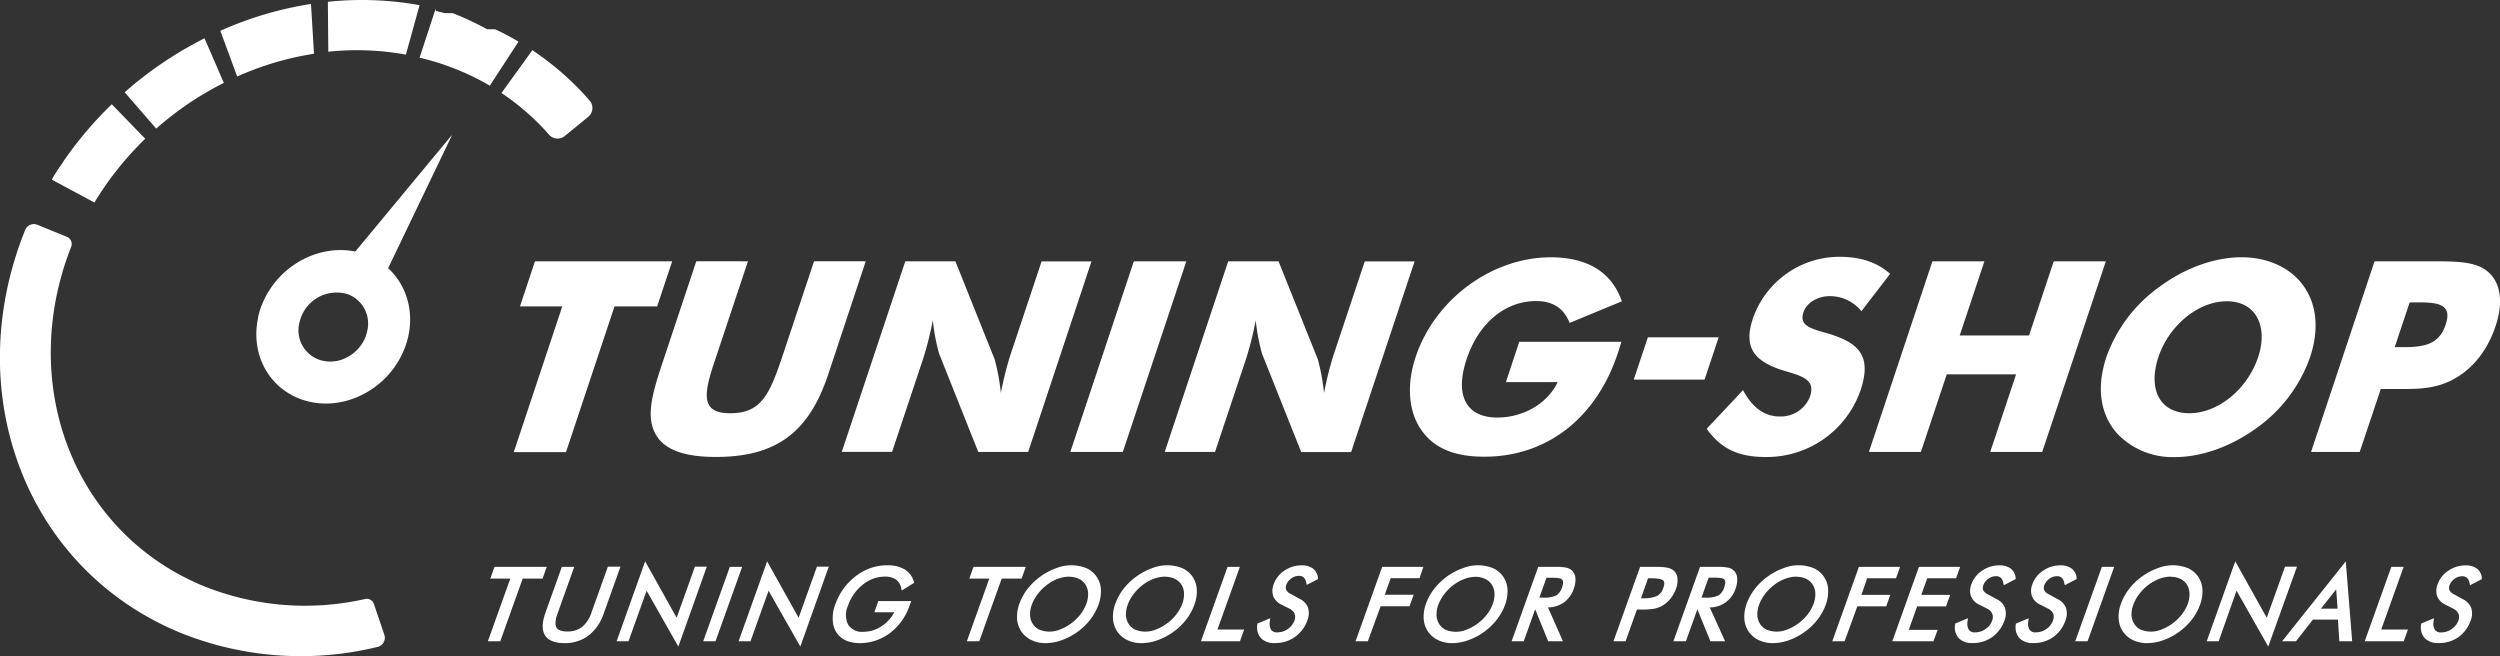 <svg xmlns="http://www.w3.org/2000/svg" id="Layer_1" width="531.85" height="139.58" data-name="Layer 1"><rect width="100%" height="100%" fill="#333333" stroke="none"/><defs><style>.cls-1{fill:#fff}</style></defs><path d="M119.62 65.18h-9l3.19-9.59H143l-3.2 9.59h-9.07l-10.32 31H109.3zm39.5-9.59l-7.33 22c-2.4 7.2-2.14 10.32 3.59 10.32 6.75 0 8.43-4.2 11.32-12.87l6.48-19.46h11l-8 24.11c-4.08 12.25-11 17.52-23.88 17.52-6.86 0-11.09-1.58-12.87-4.93-2-3.69-.71-8.45 1.41-14.81l7.29-21.89zm33.47 0h10.66l8.36 20.87a44.23 44.23 0 011.31 7.15 72.74 72.74 0 012-8l6.67-20h10.61l-13.47 40.54h-10.61l-8.34-20.93a41.52 41.52 0 01-1.33-7.09 72.5 72.5 0 01-2 8l-6.67 20h-10.7zm48.62 0h11.17l-13.51 40.56H227.7zm20.08 0H272l8.36 20.87a44.23 44.23 0 011.31 7.15 72.74 72.74 0 012-8l6.67-20h10.6l-13.5 40.56h-10.62l-8.34-20.93a41.52 41.52 0 01-1.33-7.09 72.5 72.5 0 01-2 8l-6.67 20h-10.7zm61.91 17.13h21.72c-.22.85-.49 1.65-.75 2.44-4.67 14-15.25 22-28.41 22-6.47 0-10.89-1.87-13.6-6-2.55-3.92-2.91-9.47-1-15.2 4.1-12.31 16.25-21.22 28.73-21.22 7.88 0 13 3.18 15.14 9.36l-11.11 4.6c-1.23-3.12-3.56-4.65-7.13-4.65-6.47 0-12.17 4.53-14.78 12.36s0 12.42 6.52 12.42c5.73 0 10.82-3.17 12.84-7.54h-11zm27.37-.96h15.06l-3 9h-15.07zM378.6 88.6a6.69 6.69 0 006.45-4.19c1.08-3.24-.82-4.2-5-5.39-6.68-1.93-9.27-4.88-7.15-11.23a19.5 19.5 0 0118.39-13.16c4.54 0 8.11 1.19 10.81 3.63L396 66.2a8.66 8.66 0 00-6.7-3.2c-2.72 0-5 1.48-5.62 3.41-1 2.89 1.61 3.52 5 4.48 6.56 1.93 9.64 4.59 7.15 12.08a21.1 21.1 0 01-20.33 14.25c-5.72 0-9.43-1.81-12.42-6l7.73-8.22c2.01 3.73 4.56 5.6 7.79 5.6zm32.5-33.01h11.06l-5.25 15.77h14.75l5.25-15.77H448l-13.54 40.56H423.4l5.5-16.51h-14.75l-5.5 16.51h-11.06zM480.15 91c-5.49 4-11.78 6.24-17.45 6.24a16.26 16.26 0 01-12.16-4.87c-3.75-4.09-4.6-9.87-2.43-16.4a31.14 31.14 0 0111.36-15c5.41-4 11.72-6.24 17.39-6.24s10.54 2.27 13.3 6.24 3.2 9.3 1.29 15A31.18 31.18 0 01480.15 91zm.24-15c2.19-6.58-.46-11.91-6.64-11.91S461.38 69.32 459.17 76s.18 11.91 6.64 11.91c6.3-.05 12.37-5.32 14.58-11.91zm11.26 20.15l13.51-40.56h12.36c5.11 0 9.11.06 11.61 2.1 2.82 2.27 3.52 6.47 1.78 11.68-1.79 5.39-5.12 9.42-9.47 11.58-3.32 1.64-6.5 1.81-10.3 1.81h-4.65L502 96.15zm19.9-22.3c4.71 0 7.45-.9 8.75-4.82s-1-4.7-5.46-4.7h-2.21l-3.18 9.52zM63.7 68.62a8 8 0 01.5-1.52 8.09 8.09 0 019.8-4.51 6.67 6.67 0 014.11 7.88 8 8 0 01-.48 1.53 8.4 8.4 0 01-4.16 4.19 7.36 7.36 0 01-5.66.31 6.65 6.65 0 01-4.11-7.87m-8.76-1.14C53.26 75 56.9 82.33 64 84.92c8.21 3 17.94-1.48 21.74-10a17.92 17.92 0 001.11-3.34c1.68-7.47-2-14.85-9.09-17.45-8.21-3-17.94 1.49-21.74 10a17 17 0 00-1.12 3.34z" class="cls-1"/><path d="M96.12 28.83l-15 31.25a4.76 4.76 0 01-6.23 1.78 4.23 4.23 0 01-1.2-6.06l22.38-27zm10.53-9.06a51 51 0 0110.16 8.89 2.4 2.4 0 003.34.27l5-4.08a2.43 2.43 0 00.29-3.46c-1-1.13-2-2.23-3.08-3.28a60.27 60.27 0 00-9.11-7.43l-6.56 9.1zM92.69 1.82l-3.43 10.45 1.63.41a53.78 53.78 0 0113.31 5.55l6.11-9.37q-2.31-1.39-4.88-2.58l-.12-.06h-1.67a66.3 66.3 0 00-7.34-3.43h-1.72l-1.87-.47zM69.75.38L69.84 11a58.41 58.41 0 0116.51.62L89.26 1.1A69.1 69.1 0 0069.75.38zM46.87 6.56l3.59 9.72a64.09 64.09 0 0116.34-4.85L66.16.84a75.35 75.35 0 00-19.29 5.72zM26.53 19.64l6.7 7.72a68.07 68.07 0 0114.39-9.73l-4.11-9.48a80.1 80.1 0 00-17 11.49zM11 38.21l9.09 4.87A66.89 66.89 0 0130.9 29.52l-7.12-7.34a80 80 0 00-10.23 12.06l-.05.08v.06l-.06.08-.06.09A43.646 43.646 0 0011 38.21zm68.53 90.24a1.6 1.6 0 00-1.93-1 57.76 57.76 0 01-34.18-2.73C15.66 113.35 3.67 81.79 15.11 52.59a1.65 1.65 0 00-.84-2.19l-6.42-2.62a2 2 0 00-2.49 1.13c-14 34.69.14 72.26 33.17 85.77a68.52 68.52 0 0041.84 2.93 2 2 0 001.43-2.46zm24.81 7.55l4.77-13.33h-4.25l.61-1.71h10.29l-.61 1.71h-4.23L106.15 136z" class="cls-1"/><path d="M106.43 136.42h-2.64l4.77-13.33h-4.26l.9-2.49h11.12l-.89 2.49h-4.23zm-1.53-.78h1l4.77-13.34h4.23l.33-.92h-9.46l-.33.92h4.25zM119.8 121h1.8l-3.34 9.36c-.55 1.52-.62 2.63-.23 3.35s1.28 1.06 2.66 1.06a5.36 5.36 0 003.43-1.06 7.29 7.29 0 002.17-3.35l3.35-9.36h1.81l-3.34 9.36a9.62 9.62 0 01-3.09 4.56 7.9 7.9 0 01-4.92 1.52c-1.95 0-3.22-.51-3.83-1.52s-.55-2.53.18-4.56z" class="cls-1"/><path d="M120.1 136.82c-2.08 0-3.49-.57-4.17-1.7s-.63-2.73.15-4.9l3.44-9.62h2.64l-3.53 9.88c-.51 1.4-.59 2.42-.26 3s1.1.86 2.32.86a5 5 0 003.19-1 6.92 6.92 0 002-3.17l3.44-9.62H132l-3.53 9.88a10.1 10.1 0 01-3.22 4.75 8.38 8.38 0 01-5.15 1.64zm0-15.44l-3.25 9.1c-.68 1.91-.76 3.33-.21 4.23s1.7 1.33 3.49 1.33a7.56 7.56 0 004.68-1.44 9.22 9.22 0 003-4.38l3.16-8.84h-1l-3.25 9.1a7.64 7.64 0 01-2.3 3.52 5.73 5.73 0 01-3.67 1.16c-1.53 0-2.54-.43-3-1.27s-.39-2 .2-3.67l3.16-8.84zM131.73 136l5.59-15.63 6.71 12 4.08-11.37h1.71l-5.59 15.62-6.75-11.88-4 11.3z" class="cls-1"/><path d="M144.31 137.55l-6.75-11.88-3.85 10.75h-2.53l6.07-17 6.7 12 3.89-10.87h2.53zm-6.91-13.76l6.75 11.89 5.11-14.3h-.87l-4.29 12-6.7-12-5.11 14.3h.87zM150.16 136l5.38-15h1.78l-5.38 15z" class="cls-1"/><path d="M152.22 136.42h-2.62l5.66-15.82h2.62zm-1.51-.78h1l5.1-14.26h-1zm6.97.36l5.6-15.63 6.7 12 4.08-11.37h1.71l-5.59 15.62-6.75-11.88-4 11.3z" class="cls-1"/><path d="M170.26 137.55l-6.75-11.88-3.85 10.75h-2.53l6.07-17 6.7 12 3.89-10.87h2.53zm-6.91-13.76l6.75 11.89 5.11-14.3h-.87l-4.29 12-6.7-12-5.11 14.3h.87zm23.78 4.47h6.21l-.18.51a11.74 11.74 0 01-4 5.6 10.16 10.16 0 01-6.23 2.06 7.82 7.82 0 01-1.94-.23 5.25 5.25 0 01-1.54-.65 4.37 4.37 0 01-1.85-2.81 7.69 7.69 0 01.45-4.08 12.83 12.83 0 011.82-3.39 12.52 12.52 0 012.76-2.67 10.45 10.45 0 012.89-1.45 10.08 10.08 0 013.15-.5 6.64 6.64 0 013.48.79 4 4 0 011.79 2.37L192 125a3.28 3.28 0 00-1.3-2 4.32 4.32 0 00-2.57-.69 7.78 7.78 0 00-4.88 1.77 10 10 0 00-3.29 4.62 5.06 5.06 0 00.08 4.42 3.88 3.88 0 003.61 1.73 7.35 7.35 0 004.26-1.38 8.15 8.15 0 002.94-3.56h-4.29z" class="cls-1"/><path d="M182.91 136.82a8.15 8.15 0 01-2-.24 5.49 5.49 0 01-1.65-.71 4.7 4.7 0 01-2-3.06 8 8 0 01.46-4.28 12.83 12.83 0 014.73-6.25 11.07 11.07 0 013-1.51 10.59 10.59 0 013.27-.51 7.11 7.11 0 013.68.84 4.43 4.43 0 012 2.59l.09.29-2.65 1.65-.13-.53a2.88 2.88 0 00-1.13-1.82 4 4 0 00-2.35-.61 7.42 7.42 0 00-4.64 1.68 9.66 9.66 0 00-3.16 4.45 4.7 4.7 0 000 4.08 3.47 3.47 0 003.27 1.53 7 7 0 004-1.3 7.82 7.82 0 002.55-2.85H186l.86-2.39h7l-.37 1a12.15 12.15 0 01-4.15 5.79 10.59 10.59 0 01-6.43 2.16zm5.74-15.82a9.65 9.65 0 00-3 .48 10.38 10.38 0 00-2.78 1.4 12 12 0 00-2.68 2.59 12.35 12.35 0 00-1.76 3.29 7.17 7.17 0 00-.43 3.86 3.88 3.88 0 001.68 2.56 4.71 4.71 0 001.42.6 7.48 7.48 0 001.84.22 9.8 9.8 0 006-2 11.36 11.36 0 003.88-5.41h-5.37l-.29.82h4.33l-.24.55a8.69 8.69 0 01-3.08 3.74 7.85 7.85 0 01-4.48 1.44 4.24 4.24 0 01-3.94-1.92 5.4 5.4 0 01-.12-4.75 10.53 10.53 0 013.42-4.8 8.24 8.24 0 015.12-1.85 4.78 4.78 0 012.8.76 3.53 3.53 0 011.29 1.76l1.23-.76a3.46 3.46 0 00-1.52-1.87 6.43 6.43 0 00-3.32-.71zm17.6 15l4.75-13.3h-4.25l.61-1.71h10.29l-.61 1.71h-4.23l-4.75 13.3z" class="cls-1"/><path d="M208.33 136.42h-2.64l4.77-13.33h-4.25l.89-2.49h11.12l-.89 2.49h-4.23zm-1.53-.78h1l4.77-13.34h4.23l.33-.92h-9.46l-.33.92h4.25zm26.5-7.1a11 11 0 01-1.69 3 12.76 12.76 0 01-2.64 2.54 12.94 12.94 0 01-3.24 1.71 9.85 9.85 0 01-3.29.6 6.55 6.55 0 01-2.85-.6 4.93 4.93 0 01-2-1.71 5.09 5.09 0 01-.84-2.55 7.61 7.61 0 01.48-3 11.34 11.34 0 011.69-3 13.5 13.5 0 012.67-2.55 12.9 12.9 0 013.22-1.69 9.79 9.79 0 013.28-.6 6.68 6.68 0 012.88.6 4.84 4.84 0 012 1.69 5 5 0 01.82 2.54 7.77 7.77 0 01-.49 3.02zm-10.3 6.2a7.4 7.4 0 002.52-.46 10.17 10.17 0 002.49-1.36 10.4 10.4 0 002.07-2 8.64 8.64 0 001.31-2.37 6.16 6.16 0 00.39-2.4 4.14 4.14 0 00-.62-2 3.72 3.72 0 00-1.52-1.34 4.9 4.9 0 00-2.19-.46 7.38 7.38 0 00-2.54.46 9.47 9.47 0 00-2.47 1.34 10.49 10.49 0 00-2.07 2 8.66 8.66 0 00-1.32 2.39 6 6 0 00-.39 2.36 4.3 4.3 0 00.64 2 3.69 3.69 0 001.52 1.36 4.83 4.83 0 002.18.48z" class="cls-1"/><path d="M222.44 136.82a6.86 6.86 0 01-3-.64 5.32 5.32 0 01-2.16-1.84 5.42 5.42 0 01-.91-2.74 8.17 8.17 0 01.5-3.19 11.73 11.73 0 011.75-3.16 13.45 13.45 0 012.75-2.62 12.91 12.91 0 013.32-1.75 8.63 8.63 0 016.45 0 5.24 5.24 0 013.07 4.57 8.33 8.33 0 01-.52 3.21 11.52 11.52 0 01-1.75 3.15 13 13 0 01-2.72 2.62 13.56 13.56 0 01-3.34 1.76 10.36 10.36 0 01-3.44.63zm5.64-15.82a9.53 9.53 0 00-3.15.58 12.13 12.13 0 00-3.12 1.64 12.47 12.47 0 00-2.59 2.48 10.61 10.61 0 00-1.63 2.93 7.22 7.22 0 00-.46 2.88 4.73 4.73 0 00.78 2.35 4.41 4.41 0 001.84 1.57 7.76 7.76 0 005.85 0 12.82 12.82 0 003.14-1.66 12.23 12.23 0 002.56-2.46 10.61 10.61 0 001.63-2.93 7.19 7.19 0 00.47-2.9 4.59 4.59 0 00-.76-2.35 4.5 4.5 0 00-1.85-1.56 6.34 6.34 0 00-2.71-.57zm-5 14.1a5.25 5.25 0 01-2.36-.51 4.08 4.08 0 01-1.67-1.5 4.57 4.57 0 01-.7-2.21 6.6 6.6 0 01.41-2.51 9.32 9.32 0 011.38-2.5 10.72 10.72 0 012.15-2.1 9.74 9.74 0 012.56-1.4 6.63 6.63 0 015 0 4 4 0 011.68 1.48 4.43 4.43 0 01.68 2.21 6.7 6.7 0 01-.41 2.55 9.17 9.17 0 01-1.37 2.48 10.84 10.84 0 01-2.14 2.08 10.19 10.19 0 01-2.6 1.41 7.62 7.62 0 01-2.69.56zm4.45-12.43a7.15 7.15 0 00-2.41.44 9 9 0 00-2.36 1.29 10 10 0 00-2 2 8.39 8.39 0 00-1.26 2.28 5.62 5.62 0 00-.36 2.21 3.65 3.65 0 00.57 1.83 3.33 3.33 0 001.36 1.22 5.83 5.83 0 004.39 0 9.59 9.59 0 002.4-1.31 9.86 9.86 0 002-1.93 8.4 8.4 0 001.25-2.26 5.8 5.8 0 00.37-2.25 3.65 3.65 0 00-.56-1.82 3.38 3.38 0 00-1.36-1.21 4.62 4.62 0 00-2.07-.45zm26.17 5.87a10.71 10.71 0 01-1.68 3 13.1 13.1 0 01-5.88 4.25 9.9 9.9 0 01-3.3.6 6.55 6.55 0 01-2.85-.6 4.84 4.84 0 01-2-1.71 5.09 5.09 0 01-.84-2.55 7.61 7.61 0 01.48-3 11.07 11.07 0 011.69-3 13 13 0 012.67-2.55 12.67 12.67 0 013.21-1.69 9.85 9.85 0 013.29-.6 6.61 6.61 0 012.87.6 4.84 4.84 0 012 1.69 4.92 4.92 0 01.83 2.54 7.61 7.61 0 01-.49 3.02zm-10.25 6.2a7.3 7.3 0 002.51-.46 10.44 10.44 0 004.56-3.37 8.14 8.14 0 001.31-2.37 6 6 0 00.4-2.4 4.14 4.14 0 00-.62-2 3.72 3.72 0 00-1.52-1.34 5 5 0 00-2.2-.46 7.46 7.46 0 00-2.54.46 9.41 9.41 0 00-2.46 1.34 10.49 10.49 0 00-2.07 2 8.66 8.66 0 00-1.32 2.39 6 6 0 00-.39 2.36 4.18 4.18 0 00.63 2 3.82 3.82 0 001.52 1.36 4.9 4.9 0 002.19.49z" class="cls-1"/><path d="M242.84 136.82a6.89 6.89 0 01-3-.64 5.38 5.38 0 01-2.16-1.84 5.51 5.51 0 01-.9-2.74 7.82 7.82 0 01.5-3.19 11.73 11.73 0 011.75-3.16 13.2 13.2 0 012.75-2.62 12.85 12.85 0 013.31-1.75 8.65 8.65 0 016.46 0 5.34 5.34 0 012.17 1.83 5.47 5.47 0 01.89 2.74 8 8 0 01-.52 3.21 11.23 11.23 0 01-1.74 3.15 13.34 13.34 0 01-2.73 2.62 13.5 13.5 0 01-3.33 1.76 10.38 10.38 0 01-3.45.63zm5.65-15.82a9.59 9.59 0 00-3.16.58 12.07 12.07 0 00-3.11 1.64 12.47 12.47 0 00-2.59 2.48 10.61 10.61 0 00-1.63 2.93 7.22 7.22 0 00-.46 2.88 4.63 4.63 0 00.77 2.35 4.5 4.5 0 001.85 1.57 7.76 7.76 0 005.85 0 12.82 12.82 0 003.14-1.66 12.23 12.23 0 002.56-2.46 10.32 10.32 0 001.62-2.93 7.38 7.38 0 00.48-2.9 4.68 4.68 0 00-.76-2.35 4.5 4.5 0 00-1.85-1.56 6.37 6.37 0 00-2.71-.57zm-5 14.1a5.22 5.22 0 01-2.36-.51 4.11 4.11 0 01-1.68-1.5 4.56 4.56 0 01-.69-2.21 6.6 6.6 0 01.41-2.51 9 9 0 011.38-2.5 10.66 10.66 0 012.14-2.1 10 10 0 012.57-1.4 6.63 6.63 0 015 0 4 4 0 011.67 1.48 4.43 4.43 0 01.69 2.21 6.53 6.53 0 01-.42 2.55 8.91 8.91 0 01-1.37 2.48 10.32 10.32 0 01-2.14 2.08 10.13 10.13 0 01-2.59 1.41 7.7 7.7 0 01-2.65.56zm4.44-12.43a7.14 7.14 0 00-2.4.44 9 9 0 00-2.37 1.29 9.69 9.69 0 00-2 2 8.13 8.13 0 00-1.26 2.28 5.83 5.83 0 00-.37 2.21 3.86 3.86 0 00.57 1.83 3.42 3.42 0 001.37 1.22 5.82 5.82 0 004.39 0 10 10 0 002.4-1.31 9.81 9.81 0 002-1.93 8.44 8.44 0 001.26-2.26 6 6 0 00.37-2.25 3.75 3.75 0 00-.56-1.82 3.38 3.38 0 00-1.36-1.21 4.63 4.63 0 00-2.08-.45zm8.12 13.33l5.37-15h1.79l-4.77 13.33h5.68l-.61 1.71z" class="cls-1"/><path d="M263.79 136.42h-8.3l5.66-15.82h2.62L259 133.93h5.68zm-7.19-.78h6.64l.33-.93h-5.68l4.77-13.33h-1zm19.6-7.96a3.07 3.07 0 011.62 1.66 3.6 3.6 0 01-.13 2.46 6.93 6.93 0 01-2.52 3.34 6.6 6.6 0 01-3.95 1.27 3.54 3.54 0 01-2.65-.91 3.05 3.05 0 01-.7-2.58l1.91-.81a2.93 2.93 0 00.34 2.07 1.9 1.9 0 001.65.71 4.17 4.17 0 002.45-.78 4 4 0 001.55-2 2.37 2.37 0 00.05-1.75 2.7 2.7 0 00-1.3-1.26l-1.52-.8a3.11 3.11 0 01-1.66-1.61 3.42 3.42 0 01.11-2.36 5.37 5.37 0 012.14-2.65 6 6 0 013.42-1.05 3.51 3.51 0 012.14.58 2.4 2.4 0 01.94 1.69l-1.82.95a2.39 2.39 0 00-.66-1.3 1.81 1.81 0 00-1.27-.43 3.18 3.18 0 00-1.87.62 3.25 3.25 0 00-1.2 1.57 1.76 1.76 0 000 1.39 2.39 2.39 0 001.16 1z" class="cls-1"/><path d="M271.22 136.8a3.9 3.9 0 01-2.93-1 3.44 3.44 0 01-.81-2.9v-.23l2.75-1.15-.08.67a2.55 2.55 0 00.27 1.8 1.51 1.51 0 001.32.54 3.9 3.9 0 003.65-2.54 2 2 0 000-1.47 2.32 2.32 0 00-1.12-1.06l-1.55-.78a3.47 3.47 0 01-1.84-1.82 3.71 3.71 0 01.11-2.63 5.69 5.69 0 012.29-2.85 6.39 6.39 0 013.63-1.11 4 4 0 012.37.65 2.82 2.82 0 011.1 2v.27l-2.38 1.24-.11-.5a2 2 0 00-.55-1.09 1.42 1.42 0 00-1-.33 2.72 2.72 0 00-1.64.55 2.81 2.81 0 00-1.06 1.38 1.35 1.35 0 000 1.08 2.07 2.07 0 001 .86l1.81 1a3.41 3.41 0 011.81 1.88 4 4 0 01-.13 2.72 7.31 7.31 0 01-2.66 3.53 7 7 0 01-4.25 1.29zm-3-3.62a2.55 2.55 0 00.61 2 3.18 3.18 0 002.37.79 6.28 6.28 0 003.72-1.2 6.47 6.47 0 002.38-3.16 3.25 3.25 0 00.13-2.19A2.62 2.62 0 00276 128l-1.81-.94a3 3 0 01-1.33-1.21 2.15 2.15 0 010-1.69 3.59 3.59 0 011.35-1.76 3.51 3.51 0 012.09-.69 2.21 2.21 0 011.53.53 2.49 2.49 0 01.65 1l1.13-.59a2 2 0 00-.73-1.17A3.21 3.21 0 00277 121a5.66 5.66 0 00-3.2 1 5 5 0 00-2 2.46 3 3 0 00-.11 2.09 2.78 2.78 0 001.46 1.4l1.56.78a3 3 0 011.48 1.46 2.72 2.72 0 010 2 4.44 4.44 0 01-1.7 2.2 4.59 4.59 0 01-2.68.85 2.25 2.25 0 01-2-.87 2.87 2.87 0 01-.45-1.69zM289 136l5.38-15h7.93l-.59 1.63h-6.14l-1.58 4.31h6.14l-.6 1.66h-6.14l-2.64 7.4z" class="cls-1"/><path d="M291 136.42h-2.62l5.66-15.82h8.76l-.8 2.4h-6.14l-1.27 3.53h6.15l-.88 2.44h-6.14zm-1.51-.78h1l2.66-7.43h6.14l.31-.88h-6.14l1.82-5.1h6.15l.3-.85h-7.1zm30.31-7.1a11 11 0 01-1.69 3 12.76 12.76 0 01-2.64 2.54 12.94 12.94 0 01-3.24 1.71 9.85 9.85 0 01-3.29.6 6.52 6.52 0 01-2.85-.6 4.93 4.93 0 01-2-1.71 5.09 5.09 0 01-.84-2.55 7.61 7.61 0 01.48-3 11.34 11.34 0 011.69-3 13.24 13.24 0 012.67-2.55 12.9 12.9 0 013.22-1.69 9.75 9.75 0 013.28-.6 6.68 6.68 0 012.88.6 4.9 4.9 0 012 1.69 5 5 0 01.82 2.54 7.77 7.77 0 01-.49 3.02zm-10.26 6.2a7.4 7.4 0 002.52-.46 10.17 10.17 0 002.49-1.36 10.4 10.4 0 002.07-2 8.64 8.64 0 001.31-2.37 6.16 6.16 0 00.39-2.4 4.14 4.14 0 00-.62-2 3.72 3.72 0 00-1.52-1.34 4.9 4.9 0 00-2.19-.46 7.38 7.38 0 00-2.54.46 9.47 9.47 0 00-2.47 1.34 10.49 10.49 0 00-2.07 2 8.66 8.66 0 00-1.32 2.39 6 6 0 00-.39 2.36 4.19 4.19 0 00.64 2 3.69 3.69 0 001.52 1.36 4.83 4.83 0 002.18.48z" class="cls-1"/><path d="M308.94 136.82a6.83 6.83 0 01-3-.64 5.32 5.32 0 01-2.16-1.84 5.45 5.45 0 01-.91-2.74 8.17 8.17 0 01.5-3.19 11.73 11.73 0 011.75-3.16 13.77 13.77 0 012.75-2.63 13.19 13.19 0 013.32-1.74 8.63 8.63 0 016.45 0 5.24 5.24 0 013.07 4.57 8.33 8.33 0 01-.52 3.21 11.52 11.52 0 01-1.75 3.15 13 13 0 01-2.72 2.62 13.38 13.38 0 01-3.34 1.76 10.36 10.36 0 01-3.44.63zm5.64-15.82a9.53 9.53 0 00-3.15.58 12.13 12.13 0 00-3.12 1.64 12.47 12.47 0 00-2.59 2.48 10.61 10.61 0 00-1.63 2.93 7.2 7.2 0 00-.46 2.88 4.76 4.76 0 00.78 2.35 4.41 4.41 0 001.84 1.57 7.76 7.76 0 005.85 0 12.82 12.82 0 003.14-1.66 12.23 12.23 0 002.56-2.46 10.61 10.61 0 001.63-2.93 7.19 7.19 0 00.47-2.9 4.59 4.59 0 00-.76-2.35 4.5 4.5 0 00-1.85-1.56 6.34 6.34 0 00-2.71-.57zm-5 14.1a5.25 5.25 0 01-2.36-.51 4.16 4.16 0 01-1.67-1.5 4.57 4.57 0 01-.7-2.21 6.6 6.6 0 01.41-2.51 9.32 9.32 0 011.38-2.5 10.72 10.72 0 012.15-2.1 9.74 9.74 0 012.56-1.4 6.63 6.63 0 015 0 4 4 0 011.68 1.48 4.43 4.43 0 01.68 2.21 6.7 6.7 0 01-.41 2.55 9.17 9.17 0 01-1.37 2.48 11.12 11.12 0 01-2.14 2.08 10.19 10.19 0 01-2.6 1.41 7.62 7.62 0 01-2.65.56zm4.42-12.39a7.15 7.15 0 00-2.41.44 9 9 0 00-2.36 1.29 10 10 0 00-2 2 8.39 8.39 0 00-1.26 2.28 5.62 5.62 0 00-.36 2.21 3.65 3.65 0 00.57 1.83 3.33 3.33 0 001.36 1.22 5.83 5.83 0 004.39 0 10.21 10.21 0 004.39-3.24 8.4 8.4 0 001.25-2.26 5.8 5.8 0 00.37-2.25 3.75 3.75 0 00-.56-1.82 3.25 3.25 0 00-1.36-1.21 4.62 4.62 0 00-2.02-.49zm8.14 13.29l5.38-15h3.53a9.56 9.56 0 012.15.17 2.08 2.08 0 011 .58 2.24 2.24 0 01.54 1.4 4.76 4.76 0 01-.33 2 5.64 5.64 0 01-2 2.81 5.75 5.75 0 01-3.37 1h-.32l3.18 7.04h-2.27l-2.92-7.17h-.26l-2.57 7.17zm6.58-13.53l-1.8 5h1.37a6.15 6.15 0 003-.54 3.37 3.37 0 001.38-1.88c.35-1 .34-1.64 0-2s-1.21-.58-2.58-.58z" class="cls-1"/><path d="M332.5 136.42h-3.14l-2.77-6.8-2.43 6.8h-2.58l5.66-15.82h3.81a9.85 9.85 0 012.25.18 2.57 2.57 0 011.22.69 2.61 2.61 0 01.64 1.65 5.32 5.32 0 01-.35 2.1 6 6 0 01-2.18 3 6.07 6.07 0 01-3.31 1zm-2.61-.78h1.4l-3.17-7.17h.88a5.36 5.36 0 003.14-.89 5.2 5.2 0 001.89-2.62 4.53 4.53 0 00.31-1.79A1.79 1.79 0 00334 122a1.72 1.72 0 00-.85-.47 9.34 9.34 0 00-2.05-.16h-3.26l-5.1 14.26h.92l2.56-7.17h.8zm-1.6-7.71h-1.92l2.08-5.82h1.64c1.52 0 2.43.22 2.87.71s.48 1.3.08 2.42a3.79 3.79 0 01-1.55 2.09 6.44 6.44 0 01-3.2.6zm-.81-.79h.81a5.89 5.89 0 002.8-.48 3.13 3.13 0 001.21-1.66c.29-.81.31-1.37.07-1.64s-.64-.45-2.28-.45H329zm20.52 2.14l-2.45 6.72h-1.74l5.38-15h3.15a10.92 10.92 0 012.37.18 2.45 2.45 0 011.15.57 2.15 2.15 0 01.62 1.41 4.56 4.56 0 01-.3 2 6.46 6.46 0 01-1.12 2 5.64 5.64 0 01-1.62 1.41 5.77 5.77 0 01-1.56.59 14 14 0 01-2.51.17H348zm.58-1.62h.9a7.3 7.3 0 003.29-.54 3.28 3.28 0 001.47-1.89c.34-1 .31-1.63-.09-2s-1.36-.59-2.87-.59h-.9z" class="cls-1"/><path d="M345.83 136.42h-2.58l5.66-15.82h3.43a11 11 0 012.46.19 2.93 2.93 0 011.33.66 2.54 2.54 0 01.74 1.66 5 5 0 01-.32 2.15 7.24 7.24 0 01-1.18 2.1 6.13 6.13 0 01-1.74 1.5 6 6 0 01-1.67.63 13.85 13.85 0 01-2.59.18h-1.13zm-1.47-.78h.92l2.41-6.75h1.68a13 13 0 002.43-.17 5.09 5.09 0 001.44-.54 5.5 5.5 0 001.52-1.31 6.38 6.38 0 001.05-1.87 4.24 4.24 0 00.28-1.81 1.79 1.79 0 00-.5-1.17 2.2 2.2 0 00-1-.47 10.83 10.83 0 00-2.28-.17h-2.88zm5.09-7.59H348l2.08-5.82h1.18c1.65 0 2.65.22 3.14.7s.59 1.32.19 2.43a3.66 3.66 0 01-1.65 2.1 7.53 7.53 0 01-3.49.59zm-.35-.78h.35a6.94 6.94 0 003.1-.5 2.89 2.89 0 001.29-1.67c.2-.55.36-1.27 0-1.61-.19-.18-.77-.47-2.6-.47h-.63zm7.49 8.73l5.41-15h3.53a9.72 9.72 0 012.16.17 2.13 2.13 0 011 .58 2.18 2.18 0 01.53 1.4 4.91 4.91 0 01-.32 2 5.6 5.6 0 01-2 2.81 5.75 5.75 0 01-3.37 1h-.32l3.18 7.17h-2.27l-2.92-7.17h-.26l-2.6 7.04zm6.59-13.53l-1.8 5h1.36a6.15 6.15 0 003-.54 3.37 3.37 0 001.38-1.88c.35-1 .35-1.64 0-2s-1.21-.58-2.58-.58z" class="cls-1"/><path d="M367 136.42h-3.13l-2.77-6.8-2.44 6.8H356l5.66-15.82h3.8a10 10 0 012.26.18 2.36 2.36 0 011.85 2.34 5.29 5.29 0 01-.34 2.1 5.72 5.72 0 01-5.5 4zm-2.61-.78h1.41l-3.18-7.17h.92a5.41 5.41 0 003.15-.89 5.26 5.26 0 001.89-2.62 4.51 4.51 0 00.3-1.79 1.79 1.79 0 00-.43-1.16 1.68 1.68 0 00-.84-.47 9.51 9.51 0 00-2.06-.16h-3.25l-5.1 14.26h.91l2.57-7.17h.79zm-1.6-7.71h-1.92l2.08-5.82h1.64c1.52 0 2.43.22 2.87.71s.48 1.3.08 2.42a3.79 3.79 0 01-1.55 2.09 6.42 6.42 0 01-3.25.6zm-.81-.79h.81a5.89 5.89 0 002.8-.48 3 3 0 001.21-1.68c.29-.81.32-1.37.08-1.64s-.65-.45-2.29-.45h-1.09zm26.02 1.4a11 11 0 01-1.69 3 12.76 12.76 0 01-2.64 2.54 12.94 12.94 0 01-3.24 1.71 9.85 9.85 0 01-3.29.6 6.59 6.59 0 01-2.86-.6 4.9 4.9 0 01-2-1.71 5.09 5.09 0 01-.84-2.55 7.61 7.61 0 01.48-3 11.34 11.34 0 011.69-3 13.24 13.24 0 012.67-2.55 12.73 12.73 0 013.22-1.69 9.75 9.75 0 013.28-.6 6.68 6.68 0 012.88.6 4.8 4.8 0 012.83 4.23 7.77 7.77 0 01-.49 3.02zm-10.26 6.2a7.4 7.4 0 002.52-.46 10.17 10.17 0 002.49-1.36 10.4 10.4 0 002.07-2 8.64 8.64 0 001.31-2.37 6.16 6.16 0 00.39-2.4 4.14 4.14 0 00-.62-2 3.72 3.72 0 00-1.52-1.34 4.9 4.9 0 00-2.19-.46 7.38 7.38 0 00-2.54.46 9.47 9.47 0 00-2.47 1.34 10.49 10.49 0 00-2.07 2 8.66 8.66 0 00-1.32 2.39 6 6 0 00-.39 2.36 4.19 4.19 0 00.64 2 3.69 3.69 0 001.52 1.36 4.83 4.83 0 002.2.48z" class="cls-1"/><path d="M377.16 136.82a6.83 6.83 0 01-3-.64 5.32 5.32 0 01-2.16-1.84 5.42 5.42 0 01-.91-2.74 8.17 8.17 0 01.5-3.19 11.73 11.73 0 011.75-3.16 13.45 13.45 0 012.75-2.62 12.91 12.91 0 013.32-1.75 8.63 8.63 0 016.45 0 5.21 5.21 0 013.06 4.57 8.13 8.13 0 01-.51 3.21 11.52 11.52 0 01-1.75 3.15 12.75 12.75 0 01-2.72 2.61 13.27 13.27 0 01-3.34 1.77 10.36 10.36 0 01-3.44.63zM382.8 121a9.53 9.53 0 00-3.15.58 12.13 12.13 0 00-3.12 1.64 12.47 12.47 0 00-2.59 2.48 10.61 10.61 0 00-1.63 2.93 7.2 7.2 0 00-.46 2.88 4.73 4.73 0 00.78 2.35 4.41 4.41 0 001.84 1.57 7.76 7.76 0 005.85 0 12.82 12.82 0 003.14-1.66 12.23 12.23 0 002.56-2.46 10.61 10.61 0 001.63-2.93 7.36 7.36 0 00.47-2.9 4.68 4.68 0 00-.76-2.35 4.5 4.5 0 00-1.85-1.56 6.34 6.34 0 00-2.71-.57zm-5 14.1a5.22 5.22 0 01-2.36-.51 4.09 4.09 0 01-1.67-1.5 4.57 4.57 0 01-.7-2.21 6.6 6.6 0 01.41-2.51 9.32 9.32 0 011.38-2.5 10.72 10.72 0 012.15-2.1 9.74 9.74 0 012.56-1.4 6.63 6.63 0 015 0 4 4 0 011.68 1.48 4.43 4.43 0 01.68 2.21 6.7 6.7 0 01-.41 2.55 9.45 9.45 0 01-1.37 2.48 10.9 10.9 0 01-2.15 2.08 10 10 0 01-2.59 1.41 7.66 7.66 0 01-2.65.56zm4.45-12.43a7.15 7.15 0 00-2.41.44 8.68 8.68 0 00-2.36 1.29 9.75 9.75 0 00-2 2 8.39 8.39 0 00-1.26 2.28 5.62 5.62 0 00-.36 2.21 3.65 3.65 0 00.57 1.83 3.33 3.33 0 001.36 1.22 5.83 5.83 0 004.39 0 10.21 10.21 0 004.39-3.24 8.68 8.68 0 001.25-2.26 5.8 5.8 0 00.37-2.25 3.75 3.75 0 00-.56-1.82 3.38 3.38 0 00-1.36-1.21 4.62 4.62 0 00-2.06-.45zm8.11 13.33l5.38-15h7.93l-.59 1.63h-6.14l-1.54 4.32h6.14l-.6 1.66h-6.14l-2.65 7.39z" class="cls-1"/><path d="M392.42 136.42h-2.62l5.66-15.82h8.76l-.86 2.42h-6.14l-1.22 3.53h6.15l-.88 2.44h-6.14zm-1.51-.78h1l2.66-7.43h6.14l.31-.88h-6.14l1.83-5.1h6.14l.3-.85H396zm12.21.36l5.38-15h7.93l-.58 1.63h-6.14l-1.55 4.32h6.14l-.59 1.66h-6.14l-2.06 5.76h6.14l-.6 1.67z" class="cls-1"/><path d="M411.33 136.42h-8.76l5.66-15.82H417l-.87 2.42H410l-1.26 3.53h6.14L414 129h-6.15l-1.78 5h6.14zm-7.65-.78h7.1l.31-.88H405l2.34-6.55h6.14l.32-.88h-6.14l1.82-5.1h6.14l.31-.85h-7.1zm20.97-7.96a3.07 3.07 0 011.62 1.66 3.67 3.67 0 01-.14 2.46 6.85 6.85 0 01-2.51 3.34 6.63 6.63 0 01-4 1.27 3.56 3.56 0 01-2.65-.91 3.09 3.09 0 01-.7-2.58l1.91-.81a2.92 2.92 0 00.35 2.07 1.87 1.87 0 001.64.71 4.15 4.15 0 002.45-.78 4.09 4.09 0 001.56-2 2.36 2.36 0 000-1.75 2.7 2.7 0 00-1.3-1.26l-1.55-.78a3.06 3.06 0 01-1.65-1.61 3.31 3.31 0 01.11-2.36 5.27 5.27 0 012.14-2.65 6 6 0 013.41-1.05 3.49 3.49 0 012.14.58 2.36 2.36 0 01.94 1.69l-1.81.95a2.33 2.33 0 00-.67-1.3 1.8 1.8 0 00-1.26-.43 3.13 3.13 0 00-1.87.62 3.21 3.21 0 00-1.21 1.57 1.76 1.76 0 000 1.39 2.44 2.44 0 001.16 1z" class="cls-1"/><path d="M419.66 136.8a3.93 3.93 0 01-2.93-1 3.44 3.44 0 01-.81-2.9v-.23l2.74-1.15-.08.67a2.66 2.66 0 00.27 1.8 1.53 1.53 0 001.33.54 3.82 3.82 0 002.23-.71 3.64 3.64 0 001.41-1.83 2 2 0 000-1.46 2.29 2.29 0 00-1.12-1.07l-1.54-.78a3.46 3.46 0 01-1.85-1.82 3.71 3.71 0 01.11-2.63 5.74 5.74 0 012.29-2.85 6.41 6.41 0 013.63-1.11 3.94 3.94 0 012.37.65 2.82 2.82 0 011.1 2v.27l-2.52 1.31-.11-.5a2 2 0 00-.54-1.09 1.44 1.44 0 00-1-.33 2.75 2.75 0 00-1.65.55 2.81 2.81 0 00-1.06 1.38 1.39 1.39 0 000 1.08 2.06 2.06 0 001 .86l1.81 1a3.42 3.42 0 011.8 1.88 4 4 0 01-.13 2.72 7.25 7.25 0 01-2.66 3.53 7 7 0 01-4.09 1.22zm-3-3.62a2.63 2.63 0 00.61 2 3.21 3.21 0 002.37.79 6.31 6.31 0 003.73-1.2 6.45 6.45 0 002.37-3.16 3.26 3.26 0 00.14-2.19 2.67 2.67 0 00-1.43-1.44l-1.81-.94a2.84 2.84 0 01-1.33-1.21 2.14 2.14 0 010-1.69 3.65 3.65 0 011.35-1.76 3.52 3.52 0 012.1-.69 2.2 2.2 0 011.52.53 2.4 2.4 0 01.65 1l1.14-.59a1.93 1.93 0 00-.74-1.17 3.19 3.19 0 00-1.91-.5 5.69 5.69 0 00-3.2 1 5 5 0 00-2 2.46 3 3 0 00-.12 2.09 2.77 2.77 0 001.47 1.4l1.55.78a3 3 0 011.48 1.46 2.77 2.77 0 010 2 4.55 4.55 0 01-1.7 2.2 4.61 4.61 0 01-2.68.85 2.24 2.24 0 01-2-.87 2.8 2.8 0 01-.46-1.69zm20.91-5.5a3 3 0 011.61 1.66 3.6 3.6 0 01-.13 2.46 6.81 6.81 0 01-2.52 3.34 6.58 6.58 0 01-3.95 1.27 3.54 3.54 0 01-2.65-.91 3.09 3.09 0 01-.7-2.58l1.91-.81a2.93 2.93 0 00.34 2.07 1.9 1.9 0 001.65.71 4.17 4.17 0 002.45-.78 4.09 4.09 0 001.56-2 2.36 2.36 0 000-1.75 2.7 2.7 0 00-1.3-1.26l-1.55-.78a3.06 3.06 0 01-1.65-1.61 3.31 3.31 0 01.11-2.36 5.27 5.27 0 012.14-2.65 6 6 0 013.41-1.05 3.51 3.51 0 012.14.58 2.36 2.36 0 01.94 1.69l-1.82.95a2.26 2.26 0 00-.66-1.3 1.81 1.81 0 00-1.27-.43 3.12 3.12 0 00-1.86.62 3.21 3.21 0 00-1.21 1.57 1.76 1.76 0 000 1.39 2.44 2.44 0 001.16 1z" class="cls-1"/><path d="M432.58 136.8a3.91 3.91 0 01-2.93-1 3.44 3.44 0 01-.81-2.9v-.23l2.74-1.15-.08.67a2.66 2.66 0 00.27 1.8 1.53 1.53 0 001.33.54 3.82 3.82 0 002.23-.71 3.64 3.64 0 001.41-1.83 2 2 0 00.05-1.47 2.32 2.32 0 00-1.12-1.06l-1.54-.78a3.46 3.46 0 01-1.85-1.82 3.71 3.71 0 01.11-2.63 5.74 5.74 0 012.29-2.85 6.41 6.41 0 013.63-1.11 3.94 3.94 0 012.37.65 2.82 2.82 0 011.1 2v.27l-2.52 1.31-.11-.5a2 2 0 00-.54-1.09 1.45 1.45 0 00-1-.33 2.72 2.72 0 00-1.64.55 2.81 2.81 0 00-1.06 1.38 1.35 1.35 0 000 1.08 2.06 2.06 0 001 .86l1.8 1a3.41 3.41 0 011.81 1.88 4 4 0 01-.13 2.72 7.25 7.25 0 01-2.66 3.53 7 7 0 01-4.15 1.22zm-3-3.61a2.62 2.62 0 00.61 2 3.21 3.21 0 002.37.79 6.31 6.31 0 003.73-1.2 6.45 6.45 0 002.37-3.16 3.26 3.26 0 00.14-2.19 2.67 2.67 0 00-1.43-1.44l-1.8-.94a2.84 2.84 0 01-1.33-1.21 2.14 2.14 0 010-1.69 3.65 3.65 0 011.35-1.76 3.51 3.51 0 012.09-.69 2.21 2.21 0 011.53.53 2.4 2.4 0 01.65 1l1.13-.59a1.87 1.87 0 00-.73-1.17 3.19 3.19 0 00-1.91-.5 5.69 5.69 0 00-3.2 1 5 5 0 00-2 2.46 3 3 0 00-.12 2.09 2.77 2.77 0 001.47 1.4l1.55.78a3 3 0 011.48 1.46 2.77 2.77 0 010 2 4.55 4.55 0 01-1.7 2.2 4.64 4.64 0 01-2.68.85 2.24 2.24 0 01-2-.87 2.8 2.8 0 01-.46-1.69zM442 136l5.38-15h1.79l-5.38 15z" class="cls-1"/><path d="M444.11 136.42h-2.62l5.66-15.82h2.62zm-1.51-.78h1l5.09-14.26h-.95zm25.03-7.1a10.71 10.71 0 01-1.68 3 13.1 13.1 0 01-5.88 4.25 9.85 9.85 0 01-3.29.6 6.56 6.56 0 01-2.86-.6 4.84 4.84 0 01-2-1.71 5.09 5.09 0 01-.84-2.55 7.61 7.61 0 01.48-3 11.34 11.34 0 011.69-3 13 13 0 012.67-2.55 12.84 12.84 0 013.21-1.69 9.85 9.85 0 013.29-.6 6.68 6.68 0 012.88.6 4.87 4.87 0 012 1.69 4.92 4.92 0 01.83 2.54 7.61 7.61 0 01-.5 3.02zm-10.25 6.2a7.3 7.3 0 002.51-.46 10.44 10.44 0 004.56-3.37 8.42 8.42 0 001.32-2.37 6.16 6.16 0 00.39-2.4 4.14 4.14 0 00-.62-2 3.72 3.72 0 00-1.52-1.34 4.94 4.94 0 00-2.2-.46 7.46 7.46 0 00-2.54.46 9.57 9.57 0 00-2.46 1.34 10.49 10.49 0 00-2.07 2 8.66 8.66 0 00-1.32 2.39 6 6 0 00-.39 2.36 4.18 4.18 0 00.63 2 3.82 3.82 0 001.52 1.36 4.9 4.9 0 002.19.49z" class="cls-1"/><path d="M456.78 136.82a6.91 6.91 0 01-3-.64 5.38 5.38 0 01-2.16-1.84 5.51 5.51 0 01-.9-2.74 7.82 7.82 0 01.5-3.19 11.73 11.73 0 011.75-3.16 13.2 13.2 0 012.75-2.62 12.85 12.85 0 013.31-1.75 8.65 8.65 0 016.46 0 5.26 5.26 0 012.17 1.83 5.47 5.47 0 01.89 2.74 8 8 0 01-.52 3.21 11.23 11.23 0 01-1.74 3.15 13.29 13.29 0 01-2.72 2.62 13.56 13.56 0 01-3.34 1.76 10.36 10.36 0 01-3.45.63zm5.64-15.82a9.63 9.63 0 00-3.16.58 12.23 12.23 0 00-3.11 1.64 12.47 12.47 0 00-2.59 2.48 10.61 10.61 0 00-1.63 2.93 7.2 7.2 0 00-.46 2.88 4.72 4.72 0 00.77 2.35 4.5 4.5 0 001.85 1.57 7.76 7.76 0 005.85 0 12.82 12.82 0 003.14-1.66 12.23 12.23 0 002.56-2.46 10.61 10.61 0 001.63-2.93 7.55 7.55 0 00.47-2.9 4.68 4.68 0 00-.76-2.35 4.5 4.5 0 00-1.85-1.56 6.34 6.34 0 00-2.71-.57zm-5 14.1a5.22 5.22 0 01-2.36-.51 4.11 4.11 0 01-1.68-1.5 4.67 4.67 0 01-.69-2.21 6.57 6.57 0 01.41-2.51 9 9 0 011.38-2.5 10.72 10.72 0 012.15-2.1 9.74 9.74 0 012.56-1.4 6.63 6.63 0 015 0 4 4 0 011.68 1.48 4.43 4.43 0 01.68 2.21 6.53 6.53 0 01-.42 2.55 8.91 8.91 0 01-1.37 2.48 10.32 10.32 0 01-2.14 2.08 10.13 10.13 0 01-2.59 1.41 7.7 7.7 0 01-2.65.56zm4.44-12.43a7.14 7.14 0 00-2.4.44 9.18 9.18 0 00-2.37 1.29 9.69 9.69 0 00-2 2 8.39 8.39 0 00-1.26 2.28 5.83 5.83 0 00-.37 2.21 3.76 3.76 0 00.58 1.83 3.33 3.33 0 001.36 1.22 5.82 5.82 0 004.39 0 10.1 10.1 0 004.38-3.24 8.44 8.44 0 001.26-2.26 6 6 0 00.37-2.25 3.75 3.75 0 00-.56-1.82 3.31 3.31 0 00-1.36-1.21 4.63 4.63 0 00-2.06-.45zM470 136l5.59-15.63 6.7 12 4.07-11.37h1.7l-5.59 15.62-6.75-11.88-4 11.3z" class="cls-1"/><path d="M482.55 137.55l-6.75-11.88-3.8 10.75h-2.54l6.07-17 6.7 12 3.89-10.87h2.54zm-6.91-13.76l6.75 11.89 5.12-14.3h-.88l-4.28 12-6.7-12-5.12 14.3h.88zm23.09-3.39L500 136h-2l-.3-4.61h-5.87l-3.6 4.61h-1.94zm-1.42 3.95l-4.37 5.54h4.79z" class="cls-1"/><path d="M500.4 136.42h-2.73l-.3-4.61h-5.32l-3.6 4.61h-2.95l13.54-17zm-2-.78h1.15l-1.13-14.22-11.29 14.22h.94l3.6-4.62h6.43zm-.25-5.36h-6l5.5-7zm-4.4-.79h3.55l-.3-4.11zm9.88 6.51l5.37-15h1.79L506 134.32h5.68l-.58 1.68z" class="cls-1"/><path d="M511.37 136.42h-8.3l5.66-15.82h2.62l-4.77 13.33h5.68zm-7.18-.78h6.63l.33-.93h-5.68l4.77-13.33h-.95zm19.6-7.96a3.07 3.07 0 011.62 1.66 3.61 3.61 0 01-.14 2.46 6.85 6.85 0 01-2.51 3.34 6.62 6.62 0 01-4 1.27 3.57 3.57 0 01-2.66-.91 3.12 3.12 0 01-.7-2.58l1.91-.81a2.92 2.92 0 00.35 2.07 1.87 1.87 0 001.64.71 4.3 4.3 0 004-2.8 2.42 2.42 0 000-1.75 2.72 2.72 0 00-1.31-1.26l-1.54-.78a3 3 0 01-1.66-1.61 3.31 3.31 0 01.11-2.36 5.27 5.27 0 012.14-2.65 6 6 0 013.41-1.05 3.49 3.49 0 012.14.58 2.36 2.36 0 01.94 1.69l-1.81.95a2.33 2.33 0 00-.67-1.3 1.78 1.78 0 00-1.26-.43 3.15 3.15 0 00-1.87.62 3.21 3.21 0 00-1.21 1.57 1.76 1.76 0 000 1.39 2.49 2.49 0 001.16 1z" class="cls-1"/><path d="M518.81 136.8a3.94 3.94 0 01-2.94-1 3.44 3.44 0 01-.81-2.9v-.23l2.74-1.15-.08.67A2.6 2.6 0 00518 134a1.49 1.49 0 001.32.54 3.75 3.75 0 002.23-.71A3.64 3.64 0 00523 132a2 2 0 000-1.47 2.28 2.28 0 00-1.12-1.06l-1.54-.78a3.46 3.46 0 01-1.85-1.82 3.71 3.71 0 01.11-2.63 5.74 5.74 0 012.29-2.85 6.41 6.41 0 013.63-1.11 4 4 0 012.38.65 2.81 2.81 0 011.09 2v.27l-2.52 1.31-.11-.5a2 2 0 00-.54-1.09 1.42 1.42 0 00-1-.33 2.7 2.7 0 00-1.64.55 2.83 2.83 0 00-1.07 1.38 1.39 1.39 0 000 1.08 2.1 2.1 0 001 .86l1.81 1a3.48 3.48 0 011.81 1.88 4 4 0 01-.14 2.72 7.29 7.29 0 01-2.65 3.53 7.08 7.08 0 01-4.13 1.21zm-3-3.62a2.63 2.63 0 00.61 2 3.22 3.22 0 002.38.79 6.3 6.3 0 003.72-1.2 6.45 6.45 0 002.37-3.16 3.26 3.26 0 00.14-2.19 2.64 2.64 0 00-1.43-1.44l-1.81-.94a2.84 2.84 0 01-1.33-1.21 2.1 2.1 0 010-1.69 3.73 3.73 0 013.44-2.45 2.2 2.2 0 011.52.53 2.4 2.4 0 01.65 1l1.14-.59a1.93 1.93 0 00-.74-1.17 3.19 3.19 0 00-1.91-.5 5.66 5.66 0 00-3.19 1 5 5 0 00-2 2.46 3 3 0 00-.12 2.09 2.77 2.77 0 001.47 1.4l1.55.78a3.1 3.1 0 011.49 1.46 2.82 2.82 0 010 2 4.55 4.55 0 01-1.7 2.2 4.61 4.61 0 01-2.68.85 2.24 2.24 0 01-2-.87 2.8 2.8 0 01-.46-1.69z" class="cls-1"/></svg>